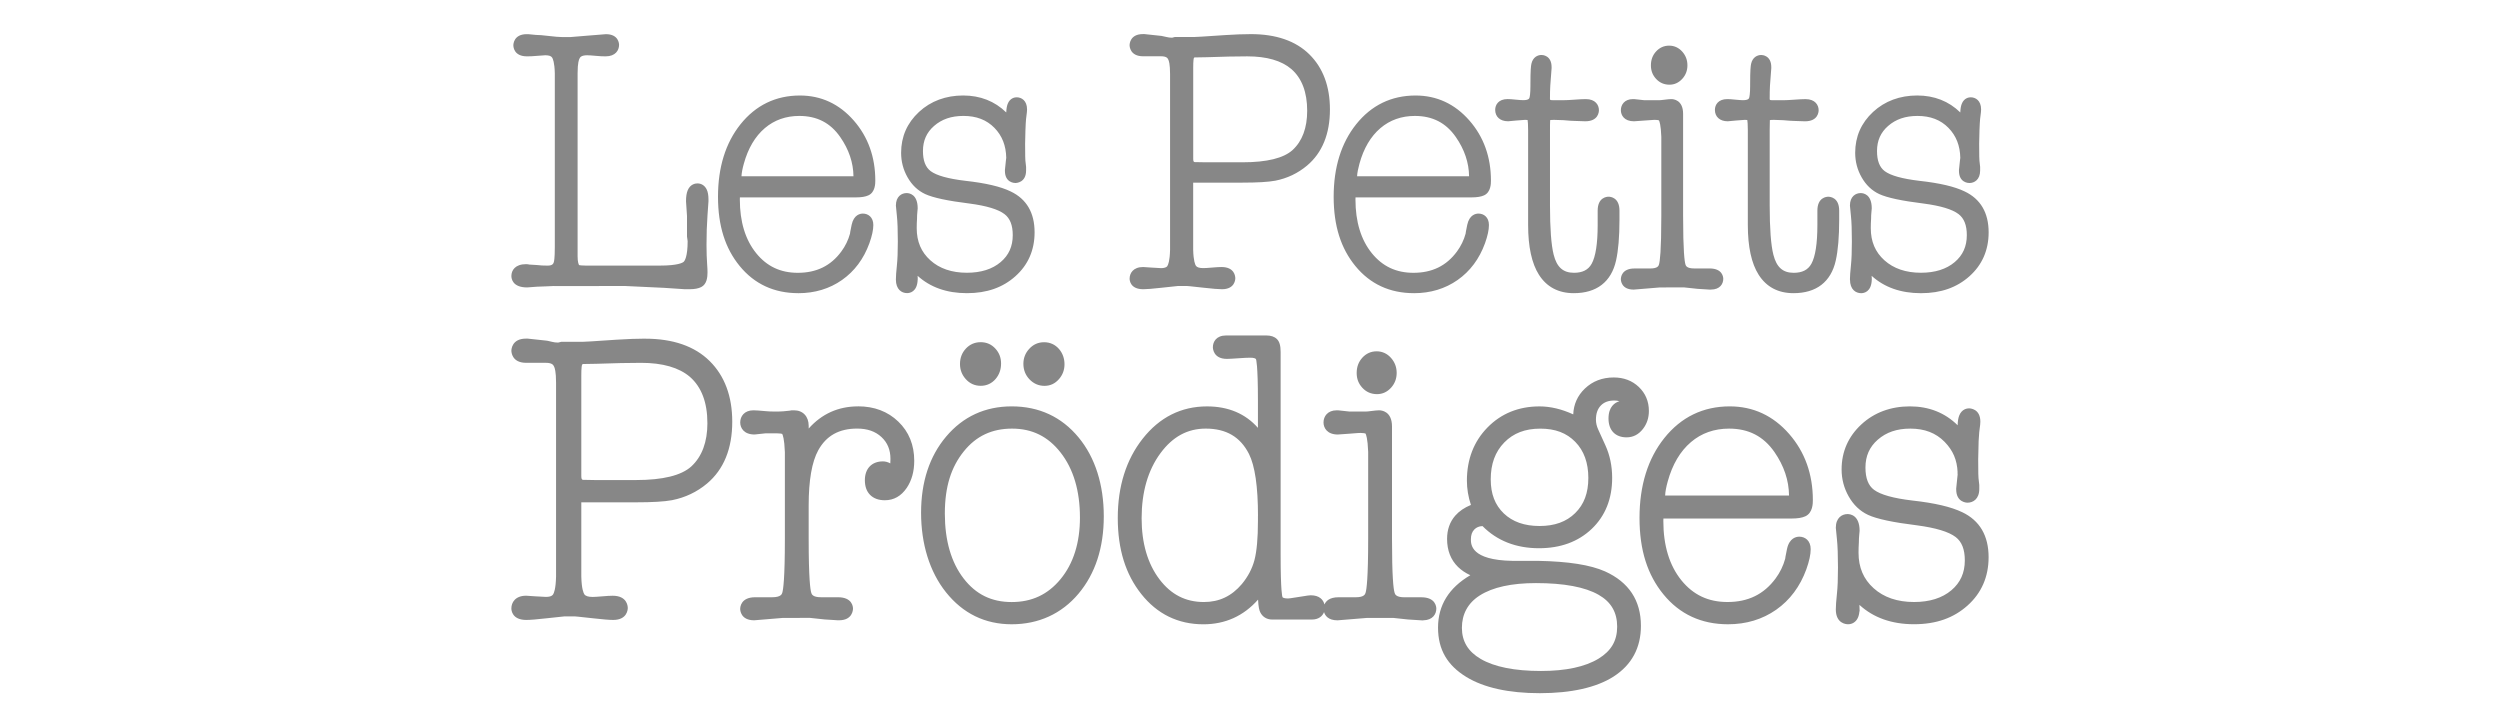 <svg width="220" height="64" viewBox="0 0 220 64" fill="none" xmlns="http://www.w3.org/2000/svg">
<g clip-path="url(#clip0_1_11844)">
<path d="M48.738 23.069C48.687 23.222 48.604 23.374 48.19 23.374C47.813 23.374 47.522 23.358 47.292 23.326L46.584 23.282C46.496 23.26 46.401 23.246 46.294 23.246C45.342 23.246 45.002 23.783 45.002 24.286C45.002 24.523 45.101 25.294 46.387 25.294L47.252 25.23C47.597 25.209 47.847 25.199 48.066 25.199L48.741 25.169L48.839 25.176L55.005 25.168L58.439 25.33C59.372 25.385 59.946 25.423 60.251 25.451H60.684C61.123 25.451 61.458 25.388 61.708 25.261C62.203 25.006 62.261 24.4 62.261 23.969C62.261 23.774 62.25 23.543 62.229 23.264C62.193 22.768 62.173 22.187 62.173 21.537C62.173 20.628 62.201 19.761 62.259 18.955L62.346 17.708V17.558C62.346 17.186 62.296 16.899 62.193 16.682C62.031 16.337 61.732 16.14 61.373 16.14C61.195 16.14 60.754 16.199 60.522 16.737C60.419 16.979 60.368 17.299 60.37 17.72L60.456 19.012V20.816L60.513 21.223C60.511 22.613 60.246 22.962 60.164 23.038C60.079 23.115 59.674 23.372 58.069 23.372H51.55C51.202 23.372 51.028 23.345 50.965 23.331C50.922 23.281 50.829 23.065 50.829 22.553V6.443C50.829 5.523 50.951 5.239 50.99 5.168L51.004 5.14C51.047 5.051 51.14 4.863 51.675 4.863C51.82 4.863 52.104 4.883 52.545 4.923C52.772 4.945 53.025 4.959 53.297 4.959C54.168 4.959 54.478 4.416 54.478 3.952C54.478 3.855 54.447 3.007 53.322 3.007L52.54 3.071C52.245 3.091 51.973 3.112 51.731 3.135C50.353 3.255 50.227 3.259 50.227 3.259H49.425C49.202 3.259 48.834 3.229 48.331 3.169C47.791 3.102 47.379 3.072 47.14 3.071L46.484 3.007H46.353C45.209 3.007 45.176 3.883 45.176 3.983C45.176 4.147 45.234 4.959 46.38 4.959C46.648 4.959 46.908 4.947 47.151 4.923C47.616 4.882 47.881 4.863 47.988 4.863C48.302 4.863 48.497 4.928 48.586 5.064C48.651 5.161 48.801 5.492 48.823 6.444V21.732C48.823 22.781 48.752 23.026 48.736 23.067L48.738 23.069ZM70.249 25.801C71.706 25.801 73 25.409 74.099 24.638C75.196 23.867 76.005 22.782 76.504 21.413C76.738 20.756 76.853 20.23 76.853 19.802C76.853 19.107 76.391 18.795 75.935 18.795C75.702 18.795 75.135 18.891 74.945 19.781C74.819 20.385 74.798 20.528 74.8 20.564C74.645 21.13 74.388 21.66 74.034 22.136C73.105 23.395 71.852 24.007 70.206 24.007C68.685 24.007 67.488 23.443 66.548 22.284C65.591 21.104 65.106 19.514 65.106 17.558C65.106 17.482 65.106 17.422 65.111 17.37H75.332C75.806 17.37 76.162 17.31 76.42 17.191C77.026 16.913 77.026 16.142 77.026 15.887C77.026 13.821 76.389 12.044 75.133 10.608C73.856 9.147 72.26 8.405 70.392 8.405C68.266 8.405 66.506 9.259 65.16 10.941C63.85 12.584 63.184 14.726 63.184 17.308C63.184 19.89 63.825 21.863 65.093 23.41C66.389 24.995 68.123 25.799 70.249 25.799V25.801ZM65.25 15.511C65.264 15.22 65.332 14.849 65.458 14.404C65.828 13.057 66.45 12.003 67.305 11.275C68.142 10.563 69.161 10.202 70.337 10.202C71.892 10.202 73.073 10.809 73.942 12.062C74.701 13.155 75.093 14.316 75.105 15.513H65.25V15.511ZM80.76 24.523V24.404H80.755C80.755 24.371 80.755 24.328 80.751 24.272C81.866 25.285 83.322 25.799 85.087 25.799C86.853 25.799 88.246 25.299 89.35 24.314C90.474 23.314 91.044 22.011 91.044 20.442C91.044 18.722 90.336 17.512 88.937 16.846C88.046 16.415 86.741 16.11 84.951 15.911C83.446 15.733 82.42 15.447 81.901 15.061C81.444 14.718 81.22 14.14 81.22 13.29C81.22 12.379 81.54 11.656 82.197 11.084C82.876 10.489 83.722 10.201 84.782 10.201C85.923 10.201 86.816 10.544 87.51 11.251C88.19 11.946 88.53 12.819 88.55 13.895L88.537 13.979C88.53 14.03 88.523 14.1 88.513 14.193L88.433 14.956V15.035C88.433 16.073 89.256 16.104 89.35 16.104C89.445 16.104 90.296 16.073 90.296 15.001V14.69L90.292 14.652C90.271 14.466 90.25 14.299 90.234 14.138C90.226 14.052 90.21 13.745 90.21 12.643L90.238 11.465C90.238 11.292 90.247 11.096 90.264 10.878C90.287 10.608 90.294 10.504 90.292 10.48C90.371 9.904 90.381 9.73 90.381 9.633C90.381 8.842 89.887 8.562 89.464 8.562C89.329 8.562 88.877 8.605 88.67 9.159C88.599 9.349 88.56 9.59 88.55 9.895C87.536 8.904 86.261 8.403 84.754 8.403C83.247 8.403 81.906 8.89 80.872 9.851C79.829 10.818 79.298 12.027 79.298 13.447C79.298 14.214 79.487 14.937 79.86 15.595C80.244 16.277 80.767 16.775 81.414 17.077C82.112 17.4 83.39 17.674 85.326 17.913C86.812 18.108 87.845 18.421 88.394 18.84C88.885 19.214 89.122 19.819 89.122 20.692C89.122 21.684 88.773 22.46 88.054 23.067C87.32 23.688 86.321 24.002 85.084 24.002C83.758 24.002 82.675 23.633 81.868 22.903C81.064 22.179 80.671 21.256 80.671 20.081C80.671 19.8 80.68 19.519 80.699 19.242V19.209C80.699 19.017 80.708 18.845 80.725 18.691C80.756 18.391 80.756 18.365 80.756 18.336C80.756 17.089 80.012 16.991 79.783 16.991C79.347 16.991 78.838 17.28 78.838 18.093C78.838 18.136 78.838 18.15 78.927 19.003C78.983 19.524 79.009 20.282 79.009 21.251C79.009 22.136 78.981 22.843 78.927 23.353C78.867 23.914 78.838 24.321 78.838 24.597C78.838 25.478 79.349 25.794 79.825 25.794C80.038 25.794 80.716 25.706 80.755 24.612H80.762L80.756 24.526V24.517L80.76 24.523ZM102.735 23.401C102.706 23.45 102.61 23.595 102.167 23.595C102.031 23.595 101.746 23.579 101.34 23.548C100.674 23.498 100.628 23.498 100.595 23.498C99.718 23.498 99.406 24.048 99.406 24.519C99.406 24.674 99.463 25.452 100.609 25.452C100.913 25.452 101.425 25.411 102.224 25.321C103.513 25.176 103.653 25.168 103.658 25.168H104.452C104.471 25.168 104.631 25.174 105.929 25.321C106.724 25.411 107.234 25.452 107.534 25.452C108.673 25.452 108.706 24.59 108.706 24.49C108.706 24.324 108.647 23.498 107.492 23.498C107.305 23.498 107.035 23.514 106.639 23.548C106.299 23.578 106.046 23.593 105.887 23.593C105.549 23.593 105.332 23.526 105.24 23.388C105.176 23.293 105.024 22.963 104.999 21.975V16.072H109.321C110.658 16.072 111.606 16.016 112.227 15.901C113.279 15.694 114.217 15.245 115.018 14.573C116.356 13.448 117.034 11.786 117.034 9.631C117.034 7.602 116.427 5.973 115.229 4.789C114.033 3.604 112.301 3.003 110.086 3.003C109.409 3.003 108.641 3.033 107.806 3.088C105.805 3.226 105.238 3.255 105.116 3.255H103.391L103.248 3.291C103.182 3.316 103.147 3.317 103.135 3.317C102.974 3.317 102.809 3.297 102.641 3.254C102.334 3.179 102.264 3.164 102.21 3.16L100.71 3H100.579C99.437 3 99.404 3.876 99.404 3.976C99.404 4.076 99.437 4.952 100.593 4.952H102.165C102.669 4.952 102.755 5.133 102.798 5.223L102.812 5.252C102.859 5.339 102.966 5.632 102.966 6.524V21.975C102.945 22.969 102.796 23.296 102.734 23.395V23.401H102.735ZM105.003 13.988V5.949C105.003 5.647 105.011 5.427 105.029 5.271C105.046 5.075 105.094 5.064 105.121 5.054C105.495 5.054 105.861 5.047 106.208 5.035C107.586 4.985 108.783 4.959 109.758 4.959C111.469 4.959 112.775 5.335 113.642 6.079C114.565 6.884 115.032 8.119 115.032 9.747C115.032 11.254 114.599 12.419 113.748 13.202C112.958 13.919 111.481 14.281 109.355 14.281H106.072C105.634 14.281 105.303 14.274 105.116 14.264C105.059 14.245 105.003 14.214 105.003 13.988ZM124.423 25.801C125.879 25.801 127.174 25.409 128.272 24.638C129.37 23.867 130.179 22.782 130.678 21.413C130.913 20.754 131.026 20.228 131.026 19.802C131.026 19.107 130.564 18.795 130.109 18.795C129.874 18.795 129.308 18.891 129.118 19.781C128.993 20.385 128.972 20.528 128.974 20.564C128.82 21.128 128.562 21.656 128.21 22.136C127.28 23.395 126.028 24.007 124.381 24.007C122.86 24.007 121.664 23.443 120.723 22.284C119.766 21.104 119.281 19.512 119.281 17.558C119.281 17.482 119.281 17.422 119.286 17.37H129.507C129.982 17.37 130.338 17.31 130.597 17.191C131.203 16.913 131.203 16.142 131.203 15.887C131.203 13.819 130.566 12.044 129.31 10.608C128.033 9.147 126.439 8.405 124.57 8.405C122.443 8.405 120.683 9.259 119.339 10.941C118.027 12.586 117.362 14.726 117.362 17.308C117.362 19.89 118.004 21.863 119.272 23.41C120.568 24.995 122.302 25.799 124.428 25.799H124.423V25.801ZM119.424 15.511C119.438 15.22 119.508 14.849 119.632 14.404C120.001 13.057 120.622 12.003 121.477 11.275C122.314 10.563 123.333 10.202 124.508 10.202C126.066 10.202 127.245 10.809 128.115 12.062C128.874 13.155 129.265 14.316 129.279 15.513H119.424V15.511ZM132.704 10.673L133.407 10.608C134.006 10.554 134.171 10.547 134.215 10.547C134.314 10.547 134.382 10.554 134.428 10.561C134.449 10.685 134.475 10.947 134.475 11.467V19.802C134.475 21.713 134.794 23.184 135.425 24.176C136.109 25.252 137.142 25.799 138.495 25.799C139.493 25.799 140.318 25.554 140.942 25.073C141.576 24.586 142.003 23.864 142.212 22.927C142.411 22.046 142.514 20.835 142.514 19.329V18.54C142.514 17.37 141.713 17.31 141.555 17.31C141.396 17.31 140.595 17.37 140.595 18.534V19.793C140.595 21.428 140.417 22.581 140.065 23.213C139.77 23.747 139.263 24.005 138.511 24.005C137.553 24.005 137.002 23.515 136.723 22.415C136.507 21.563 136.399 20.104 136.399 18.079V11.461C136.399 11.163 136.4 10.784 136.413 10.57C136.523 10.544 136.875 10.539 137.578 10.575C138.075 10.62 138.385 10.64 138.549 10.64L139.505 10.673C140.648 10.673 140.705 9.859 140.705 9.697C140.705 9.247 140.404 8.721 139.554 8.721C139.331 8.721 139.001 8.738 138.544 8.771C138.131 8.802 137.819 8.817 137.618 8.817H136.664C136.397 8.817 136.397 8.793 136.397 8.688C136.397 8.233 136.406 7.841 136.425 7.527L136.54 5.998V5.908C136.54 4.868 135.743 4.837 135.652 4.837C135.303 4.837 134.887 5.042 134.763 5.616C134.723 5.801 134.677 6.168 134.677 7.391V7.548C134.677 8.264 134.618 8.524 134.592 8.604C134.571 8.667 134.52 8.814 134.044 8.814C133.913 8.814 133.7 8.8 133.414 8.771C133.078 8.735 132.839 8.719 132.666 8.719C131.862 8.719 131.576 9.228 131.576 9.666C131.576 10.278 132.016 10.671 132.704 10.671V10.673ZM146.915 7.453C147.351 7.453 147.729 7.279 148.043 6.934C148.341 6.608 148.493 6.21 148.493 5.749C148.493 5.289 148.345 4.897 148.052 4.559C147.743 4.204 147.34 4.016 146.887 4.016C146.433 4.016 146.041 4.19 145.729 4.535C145.43 4.861 145.28 5.27 145.28 5.749C145.28 6.229 145.432 6.608 145.729 6.934C146.043 7.279 146.442 7.453 146.915 7.453ZM145.992 23.272C145.957 23.388 145.884 23.626 145.218 23.626H143.84C142.694 23.626 142.636 24.414 142.636 24.571C142.636 24.664 142.667 25.485 143.765 25.485L146.072 25.295L148.207 25.292L149.383 25.418L150.42 25.483H150.557C151.362 25.483 151.647 24.976 151.647 24.54C151.647 24.388 151.589 23.624 150.443 23.624H149.093C148.427 23.624 148.354 23.386 148.319 23.27C148.242 23.017 148.113 22.122 148.113 18.981V10.013C148.113 8.783 147.251 8.721 147.079 8.721C146.936 8.721 146.74 8.74 146.479 8.774C146.212 8.811 146.09 8.816 146.039 8.816L144.698 8.819L143.803 8.721H143.698C142.964 8.721 142.636 9.212 142.636 9.697C142.636 10.147 142.936 10.673 143.789 10.673L144.689 10.609C145.348 10.554 145.537 10.546 145.591 10.546C145.819 10.546 145.936 10.573 145.988 10.592C146.03 10.67 146.159 10.992 146.196 12.039V18.979C146.196 22.122 146.067 23.015 145.992 23.269V23.272ZM161.849 18.541C161.849 17.372 161.048 17.312 160.889 17.312C160.731 17.312 159.93 17.372 159.93 18.536V19.795C159.93 21.43 159.752 22.582 159.4 23.215C159.105 23.748 158.597 24.007 157.846 24.007C156.888 24.007 156.337 23.517 156.058 22.417C155.841 21.567 155.733 20.107 155.733 18.081V11.463C155.733 11.056 155.739 10.758 155.747 10.571C155.866 10.54 156.222 10.542 156.912 10.577C157.41 10.621 157.72 10.642 157.884 10.642L158.84 10.675C159.982 10.675 160.04 9.861 160.04 9.699C160.04 9.249 159.738 8.723 158.889 8.723C158.665 8.723 158.336 8.74 157.879 8.773C157.465 8.804 157.153 8.819 156.953 8.819H155.999C155.732 8.819 155.732 8.795 155.732 8.69C155.732 8.238 155.74 7.846 155.758 7.529L155.873 5.999V5.91C155.873 4.87 155.078 4.839 154.987 4.839C154.638 4.839 154.221 5.044 154.097 5.618C154.057 5.797 154.012 6.165 154.012 7.393V7.55C154.012 8.266 153.952 8.526 153.926 8.605C153.905 8.669 153.855 8.816 153.379 8.816C153.248 8.816 153.035 8.802 152.749 8.773C152.412 8.736 152.173 8.721 152.001 8.721C151.197 8.721 150.911 9.23 150.911 9.668C150.911 10.28 151.35 10.673 152.039 10.673L152.742 10.608C153.34 10.554 153.506 10.547 153.55 10.547C153.649 10.547 153.717 10.554 153.762 10.561C153.783 10.685 153.809 10.947 153.809 11.467V19.802C153.809 21.715 154.129 23.186 154.76 24.176C155.444 25.252 156.476 25.799 157.83 25.799C158.828 25.799 159.653 25.554 160.277 25.073C160.91 24.586 161.338 23.864 161.547 22.927C161.746 22.046 161.849 20.835 161.849 19.329V18.54V18.541ZM162.799 24.604C162.799 25.485 163.31 25.801 163.786 25.801C163.999 25.801 164.679 25.712 164.716 24.619H164.721L164.716 24.545V24.405H164.709C164.709 24.372 164.707 24.329 164.706 24.274C165.82 25.287 167.277 25.801 169.042 25.801C170.807 25.801 172.201 25.3 173.306 24.316C174.43 23.315 175 22.013 175 20.444C175 18.724 174.29 17.513 172.893 16.848C172.002 16.416 170.697 16.111 168.907 15.913C167.402 15.735 166.377 15.449 165.857 15.063C165.4 14.719 165.177 14.142 165.177 13.291C165.177 12.381 165.496 11.658 166.153 11.085C166.832 10.49 167.678 10.202 168.738 10.202C169.879 10.202 170.772 10.546 171.466 11.253C172.146 11.95 172.487 12.822 172.506 13.897C172.502 13.916 172.499 13.936 172.494 13.981C172.487 14.031 172.48 14.102 172.469 14.195L172.389 14.957V15.037C172.389 16.075 173.212 16.106 173.306 16.106C173.742 16.106 174.252 15.816 174.252 15.002V14.688L174.248 14.652C174.226 14.462 174.206 14.297 174.191 14.138C174.184 14.064 174.166 13.769 174.166 12.643L174.194 11.465C174.194 11.292 174.203 11.096 174.22 10.878C174.243 10.608 174.25 10.504 174.248 10.48C174.327 9.904 174.337 9.73 174.337 9.633C174.337 8.842 173.844 8.562 173.42 8.562C173.285 8.562 172.834 8.605 172.626 9.159C172.555 9.349 172.516 9.59 172.506 9.895C171.492 8.904 170.217 8.403 168.71 8.403C167.203 8.403 165.862 8.89 164.829 9.851C163.785 10.818 163.256 12.027 163.256 13.447C163.256 14.214 163.445 14.937 163.818 15.595C164.202 16.277 164.725 16.775 165.372 17.077C166.07 17.4 167.348 17.674 169.284 17.913C170.77 18.108 171.803 18.421 172.352 18.84C172.842 19.214 173.08 19.819 173.08 20.692C173.08 21.684 172.731 22.46 172.012 23.067C171.278 23.688 170.278 24.002 169.042 24.002C167.716 24.002 166.635 23.633 165.825 22.903C165.021 22.179 164.629 21.256 164.629 20.081C164.629 19.799 164.638 19.517 164.657 19.242V19.209C164.657 19.023 164.666 18.848 164.683 18.691C164.714 18.391 164.714 18.364 164.714 18.336C164.714 17.089 163.968 16.991 163.739 16.991C163.303 16.991 162.794 17.28 162.794 18.093C162.794 18.136 162.794 18.15 162.883 19.003C162.939 19.524 162.965 20.28 162.965 21.251C162.965 22.137 162.937 22.844 162.883 23.353C162.824 23.916 162.794 24.323 162.794 24.597L162.799 24.604ZM56.784 29.8C56.062 29.8 55.214 29.833 54.267 29.893C52.057 30.045 51.433 30.078 51.298 30.078H49.395L49.24 30.117C49.191 30.137 49.144 30.147 49.111 30.147C48.925 30.147 48.741 30.124 48.563 30.078C48.223 29.995 48.147 29.98 48.089 29.976L46.434 29.798H46.289C45.04 29.798 45.002 30.754 45.002 30.863C45.002 30.971 45.038 31.928 46.301 31.928H48.035C48.6 31.928 48.696 32.134 48.745 32.235L48.761 32.268C48.813 32.361 48.933 32.689 48.933 33.675V50.734C48.909 51.83 48.745 52.199 48.673 52.307C48.638 52.361 48.532 52.527 48.035 52.527C47.885 52.527 47.569 52.509 47.119 52.477C46.385 52.423 46.336 52.423 46.299 52.423C45.34 52.423 45 53.025 45 53.539C45 53.708 45.065 54.555 46.317 54.555C46.659 54.555 47.243 54.507 48.099 54.41C49.525 54.251 49.676 54.241 49.683 54.241H50.559C50.589 54.241 50.796 54.253 52.191 54.41C53.043 54.507 53.623 54.555 53.964 54.555C55.207 54.555 55.244 53.613 55.244 53.506C55.244 53.327 55.179 52.425 53.916 52.425C53.698 52.425 53.383 52.444 52.976 52.48C52.601 52.513 52.321 52.53 52.146 52.53C51.769 52.53 51.525 52.452 51.422 52.297C51.351 52.19 51.18 51.825 51.155 50.733V44.205H55.938C57.41 44.205 58.458 44.143 59.142 44.015C60.3 43.786 61.335 43.294 62.217 42.553C63.691 41.316 64.438 39.483 64.438 37.109C64.438 34.873 63.768 33.075 62.449 31.771C61.129 30.466 59.222 29.804 56.779 29.804L56.782 29.8H56.784ZM62.252 37.227C62.252 38.895 61.774 40.181 60.832 41.05C59.958 41.842 58.322 42.244 55.973 42.244H52.348C51.865 42.244 51.497 42.237 51.291 42.225C51.223 42.204 51.155 42.17 51.155 41.908V33.034C51.155 32.708 51.164 32.456 51.185 32.284C51.206 32.058 51.264 32.046 51.3 32.034C51.712 32.034 52.115 32.027 52.498 32.013C54.035 31.958 55.354 31.93 56.418 31.93C58.31 31.93 59.756 32.346 60.714 33.165C61.734 34.059 62.25 35.424 62.25 37.225H62.252V37.227ZM75.506 35.761C73.776 35.761 72.318 36.416 71.165 37.71V37.478C71.165 36.645 70.659 36.107 69.876 36.107L69.642 36.111L69.484 36.14C69.058 36.19 68.74 36.214 68.535 36.214H68.057C67.834 36.214 67.607 36.204 67.38 36.181C66.843 36.132 66.501 36.107 66.3 36.107C65.498 36.107 65.139 36.642 65.139 37.173C65.139 37.665 65.467 38.236 66.403 38.236L67.362 38.134H68.388C68.662 38.134 68.791 38.17 68.835 38.184C68.877 38.258 69.026 38.605 69.069 39.788V47.432C69.069 50.897 68.925 51.882 68.842 52.161C68.805 52.28 68.721 52.558 67.945 52.558H66.454C65.2 52.558 65.137 53.415 65.137 53.587C65.137 53.689 65.172 54.586 66.37 54.586L68.889 54.377L71.278 54.374L72.576 54.512L73.719 54.584H73.839C75.028 54.584 75.063 53.661 75.063 53.556C75.063 53.391 74.999 52.558 73.746 52.558H72.255C71.512 52.558 71.428 52.29 71.39 52.161C71.305 51.882 71.163 50.893 71.163 47.432V44.476C71.163 42.271 71.446 40.638 72.007 39.622C72.719 38.337 73.839 37.715 75.428 37.715C76.33 37.715 77.031 37.96 77.572 38.463C78.102 38.958 78.36 39.588 78.36 40.388C78.36 40.533 78.355 40.662 78.346 40.778C78.137 40.662 77.917 40.602 77.692 40.602C76.715 40.602 76.108 41.237 76.108 42.259C76.108 42.808 76.263 43.242 76.57 43.551C76.881 43.863 77.317 44.022 77.868 44.022C78.655 44.022 79.303 43.655 79.794 42.932C80.231 42.285 80.453 41.485 80.453 40.552C80.453 39.155 79.98 37.992 79.049 37.099C78.123 36.207 76.93 35.757 75.506 35.757V35.761ZM84.995 30.68C84.653 31.042 84.479 31.497 84.479 32.032C84.479 32.539 84.65 32.986 84.983 33.356C85.337 33.752 85.78 33.951 86.303 33.951C86.826 33.951 87.276 33.743 87.615 33.346C87.932 32.974 88.094 32.52 88.094 31.996C88.094 31.471 87.929 31.05 87.604 30.69C87.261 30.307 86.823 30.112 86.301 30.112C85.78 30.112 85.344 30.304 84.993 30.678L84.995 30.68ZM90.058 32.016C90.058 32.548 90.238 33.006 90.592 33.379C90.955 33.76 91.4 33.955 91.916 33.955C92.432 33.955 92.849 33.753 93.193 33.358C93.514 32.991 93.676 32.553 93.676 32.053C93.676 31.552 93.514 31.08 93.193 30.712C92.854 30.321 92.401 30.116 91.883 30.116C91.365 30.116 90.92 30.312 90.568 30.702C90.229 31.071 90.058 31.515 90.058 32.018V32.016ZM89.029 35.761C86.692 35.761 84.749 36.656 83.259 38.42C81.796 40.152 81.055 42.406 81.055 45.121C81.055 47.835 81.793 50.303 83.249 52.123C84.74 53.989 86.685 54.936 89.031 54.936C91.377 54.936 93.412 54.029 94.912 52.24C96.386 50.484 97.133 48.196 97.133 45.434C97.133 42.673 96.386 40.271 94.916 38.494C93.416 36.68 91.434 35.761 89.031 35.761H89.029ZM95.036 45.54C95.036 47.766 94.461 49.591 93.327 50.966C92.209 52.321 90.803 52.98 89.028 52.98C87.252 52.98 85.877 52.304 84.803 50.912C83.704 49.491 83.146 47.566 83.146 45.193C83.146 42.82 83.706 41.099 84.812 39.724C85.897 38.374 87.287 37.718 89.059 37.718C90.831 37.718 92.225 38.406 93.332 39.822C94.463 41.268 95.035 43.191 95.035 45.54H95.036ZM119.879 31.485C119.553 31.844 119.387 32.292 119.387 32.818C119.387 33.344 119.553 33.758 119.879 34.117C120.223 34.495 120.659 34.684 121.179 34.684C121.658 34.684 122.074 34.493 122.415 34.117C122.741 33.757 122.907 33.32 122.907 32.818C122.907 32.316 122.745 31.882 122.424 31.513C122.086 31.121 121.643 30.916 121.146 30.916C120.648 30.916 120.221 31.108 119.877 31.485H119.879ZM125.079 52.561H123.589C122.843 52.561 122.762 52.292 122.724 52.161C122.619 51.821 122.496 50.724 122.496 47.423V37.523C122.496 36.176 121.555 36.107 121.367 36.107C121.208 36.107 120.992 36.128 120.704 36.166C120.411 36.207 120.273 36.214 120.218 36.214H118.733L117.746 36.107H117.631C116.829 36.107 116.469 36.642 116.469 37.173C116.469 37.665 116.797 38.237 117.73 38.237L118.725 38.167C119.438 38.106 119.654 38.099 119.719 38.099C119.986 38.099 120.115 38.134 120.165 38.151C120.209 38.227 120.357 38.575 120.399 39.757V47.421C120.399 50.89 120.258 51.878 120.172 52.159C120.132 52.288 120.05 52.559 119.307 52.559H117.784C116.994 52.559 116.679 52.899 116.551 53.194C116.452 52.778 116.108 52.385 115.343 52.385C115.255 52.385 115.104 52.397 114.287 52.533C113.563 52.656 113.382 52.666 113.344 52.666C113.005 52.666 112.88 52.592 112.859 52.547C112.841 52.511 112.695 52.088 112.695 48.803V30.971C112.695 30.409 112.594 30.059 112.367 29.836C112.149 29.624 111.844 29.521 111.437 29.521H107.895C107.037 29.521 106.733 30.076 106.733 30.552C106.733 30.657 106.768 31.582 107.966 31.582C108.139 31.582 108.479 31.563 108.976 31.528C109.451 31.494 109.805 31.478 110.028 31.478C110.352 31.478 110.501 31.547 110.528 31.609C110.535 31.625 110.698 32.016 110.698 35.295V37.651C109.594 36.399 108.088 35.763 106.217 35.763C103.942 35.763 102.036 36.723 100.55 38.613C99.1 40.457 98.364 42.799 98.364 45.578C98.364 48.356 99.057 50.535 100.424 52.263C101.827 54.037 103.668 54.938 105.899 54.938C107.821 54.938 109.438 54.206 110.71 52.766C110.74 53.442 110.82 53.705 110.898 53.872C111.095 54.282 111.476 54.519 111.943 54.519H115.447C116.03 54.519 116.373 54.229 116.516 53.865C116.605 54.163 116.874 54.589 117.702 54.589L120.253 54.381L122.611 54.377L123.908 54.515L125.185 54.596L125.241 54.589C126.092 54.574 126.396 54.027 126.396 53.56C126.396 53.394 126.331 52.561 125.079 52.561ZM110.699 45.4V45.85C110.699 47.363 110.595 48.523 110.387 49.305C110.187 50.05 109.817 50.752 109.285 51.395C108.385 52.459 107.293 52.978 105.946 52.978C104.337 52.978 103.058 52.327 102.038 50.986C100.993 49.61 100.463 47.799 100.463 45.609C100.463 43.299 101.021 41.371 102.123 39.878C103.198 38.424 104.5 37.717 106.107 37.717C107.904 37.717 109.149 38.446 109.909 39.945C110.436 40.99 110.703 42.825 110.703 45.398H110.699V45.4ZM141.244 50.283C139.947 49.708 138.017 49.405 135.342 49.355H133.087C129.439 49.294 129.439 47.911 129.439 47.458C129.439 47.083 129.539 46.8 129.741 46.594C129.926 46.406 130.161 46.307 130.461 46.295C131.742 47.589 133.413 48.244 135.432 48.244C137.328 48.244 138.889 47.67 140.076 46.538C141.265 45.402 141.87 43.893 141.87 42.054C141.87 41.021 141.67 40.057 141.276 39.191L140.641 37.794C140.508 37.504 140.442 37.215 140.442 36.932C140.442 36.394 140.585 35.983 140.878 35.681C141.162 35.388 141.549 35.245 142.06 35.245C142.226 35.245 142.374 35.266 142.509 35.307C142.104 35.428 141.548 35.785 141.548 36.83C141.548 37.875 142.156 38.487 143.137 38.487C143.714 38.487 144.201 38.237 144.583 37.742C144.928 37.297 145.102 36.768 145.102 36.166C145.102 35.323 144.802 34.612 144.213 34.051C143.632 33.498 142.891 33.217 142.01 33.217C141.004 33.217 140.149 33.544 139.472 34.191C138.825 34.809 138.481 35.573 138.445 36.466C137.43 36 136.434 35.763 135.478 35.763C133.641 35.763 132.099 36.389 130.894 37.623C129.696 38.85 129.087 40.422 129.087 42.299C129.087 43.008 129.207 43.725 129.441 44.434C128.869 44.669 128.405 44.984 128.063 45.376C127.585 45.924 127.343 46.613 127.343 47.423C127.343 48.437 127.669 49.27 128.311 49.896C128.606 50.183 128.967 50.426 129.389 50.619C127.503 51.721 126.547 53.27 126.547 55.229C126.547 57.188 127.383 58.556 129.028 59.567C130.58 60.517 132.76 61 135.506 61C138.251 61 140.48 60.508 141.994 59.538C143.59 58.511 144.401 57.009 144.401 55.072C144.401 52.839 143.337 51.228 141.239 50.281H141.244V50.283ZM140.677 57.959C139.496 58.68 137.791 59.046 135.607 59.046C133.289 59.046 131.504 58.689 130.301 57.985C129.188 57.335 128.647 56.438 128.647 55.248C128.647 54.058 129.164 53.068 130.224 52.397C131.36 51.676 133.02 51.312 135.16 51.312C137.628 51.312 139.486 51.659 140.677 52.342C141.776 52.968 142.31 53.887 142.31 55.145C142.31 56.402 141.776 57.283 140.677 57.959ZM131.184 42.196C131.184 40.824 131.574 39.757 132.38 38.934C133.181 38.117 134.215 37.72 135.542 37.72C136.87 37.72 137.857 38.099 138.624 38.884C139.387 39.66 139.774 40.728 139.774 42.056C139.774 43.384 139.395 44.388 138.617 45.152C137.838 45.917 136.81 46.288 135.48 46.288C134.149 46.288 133.104 45.916 132.336 45.183C131.562 44.441 131.185 43.465 131.185 42.196H131.184ZM146.419 45.63H157.671C158.193 45.63 158.583 45.566 158.87 45.434C159.531 45.129 159.531 44.286 159.531 44.007C159.531 41.728 158.829 39.769 157.445 38.187C156.039 36.578 154.28 35.761 152.221 35.761C149.876 35.761 147.937 36.701 146.456 38.555C145.01 40.366 144.277 42.727 144.277 45.576C144.277 48.425 144.986 50.598 146.383 52.304C147.809 54.051 149.721 54.936 152.064 54.936C153.666 54.936 155.095 54.505 156.305 53.656C157.514 52.808 158.406 51.611 158.957 50.102C159.215 49.377 159.34 48.796 159.34 48.327C159.34 47.566 158.838 47.227 158.339 47.227C158.083 47.227 157.465 47.332 157.258 48.303C157.118 48.968 157.097 49.131 157.097 49.169C156.926 49.795 156.642 50.379 156.251 50.907C155.222 52.299 153.836 52.977 152.016 52.977C150.333 52.977 149.009 52.354 147.968 51.073C146.909 49.767 146.374 48.011 146.374 45.849C146.374 45.757 146.376 45.685 146.381 45.628H146.423H146.419V45.63ZM146.533 43.601C146.545 43.275 146.622 42.86 146.761 42.363C147.171 40.873 147.858 39.709 148.804 38.905C149.728 38.117 150.857 37.718 152.156 37.718C153.879 37.718 155.184 38.391 156.149 39.776C156.991 40.99 157.423 42.278 157.434 43.605H146.531V43.601H146.533ZM172.684 45.078C171.698 44.602 170.259 44.265 168.288 44.046C166.626 43.851 165.492 43.534 164.915 43.105C164.406 42.725 164.16 42.082 164.16 41.14C164.16 40.133 164.514 39.333 165.243 38.694C165.996 38.036 166.931 37.718 168.105 37.718C169.368 37.718 170.355 38.098 171.124 38.881C171.867 39.643 172.225 40.476 172.27 41.573H172.26L172.272 41.761L172.146 42.98V43.068C172.146 44.203 173.045 44.236 173.146 44.236C173.622 44.236 174.177 43.92 174.177 43.03V42.687L174.173 42.646C174.149 42.439 174.128 42.254 174.109 42.078C174.1 41.997 174.081 41.673 174.081 40.428L174.112 39.127C174.112 38.926 174.121 38.708 174.142 38.479C174.166 38.182 174.175 38.07 174.173 38.037C174.26 37.401 174.271 37.209 174.271 37.106C174.271 35.969 173.373 35.935 173.27 35.935C173.125 35.935 172.633 35.983 172.405 36.585C172.324 36.799 172.282 37.073 172.272 37.423C171.154 36.32 169.741 35.761 168.07 35.761C166.399 35.761 164.934 36.295 163.795 37.353C162.646 38.419 162.061 39.752 162.061 41.313C162.061 42.158 162.271 42.955 162.681 43.679C163.104 44.429 163.678 44.977 164.39 45.31C165.156 45.666 166.568 45.968 168.703 46.231C170.348 46.449 171.489 46.795 172.096 47.258C172.64 47.672 172.904 48.344 172.904 49.312C172.904 50.41 172.516 51.271 171.721 51.944C170.91 52.63 169.804 52.977 168.435 52.977C166.968 52.977 165.77 52.568 164.877 51.761C163.985 50.957 163.551 49.936 163.551 48.637C163.551 48.336 163.561 48.025 163.581 47.713V47.675C163.582 47.465 163.593 47.271 163.61 47.102C163.645 46.778 163.645 46.747 163.645 46.711C163.645 45.345 162.831 45.238 162.583 45.238C162.107 45.238 161.552 45.553 161.552 46.444C161.552 46.492 161.552 46.507 161.65 47.449C161.711 48.023 161.742 48.858 161.742 49.931C161.742 50.91 161.713 51.692 161.65 52.254C161.585 52.875 161.552 53.325 161.552 53.625C161.552 54.872 162.45 54.934 162.63 54.934C163.002 54.934 163.312 54.736 163.481 54.391C163.56 54.229 163.609 54.036 163.628 53.799H163.649L163.629 53.228C164.861 54.36 166.476 54.932 168.433 54.932C170.39 54.932 171.911 54.382 173.132 53.297C174.369 52.195 174.997 50.762 174.997 49.034C174.997 47.14 174.215 45.807 172.677 45.074L172.684 45.078Z" fill="#878787"/>
</g>
<defs>
<clipPath id="clip0_1_11844">
<rect width="130" height="58" fill="white" transform="translate(45 3)"/>
</clipPath>
</defs>
</svg>
